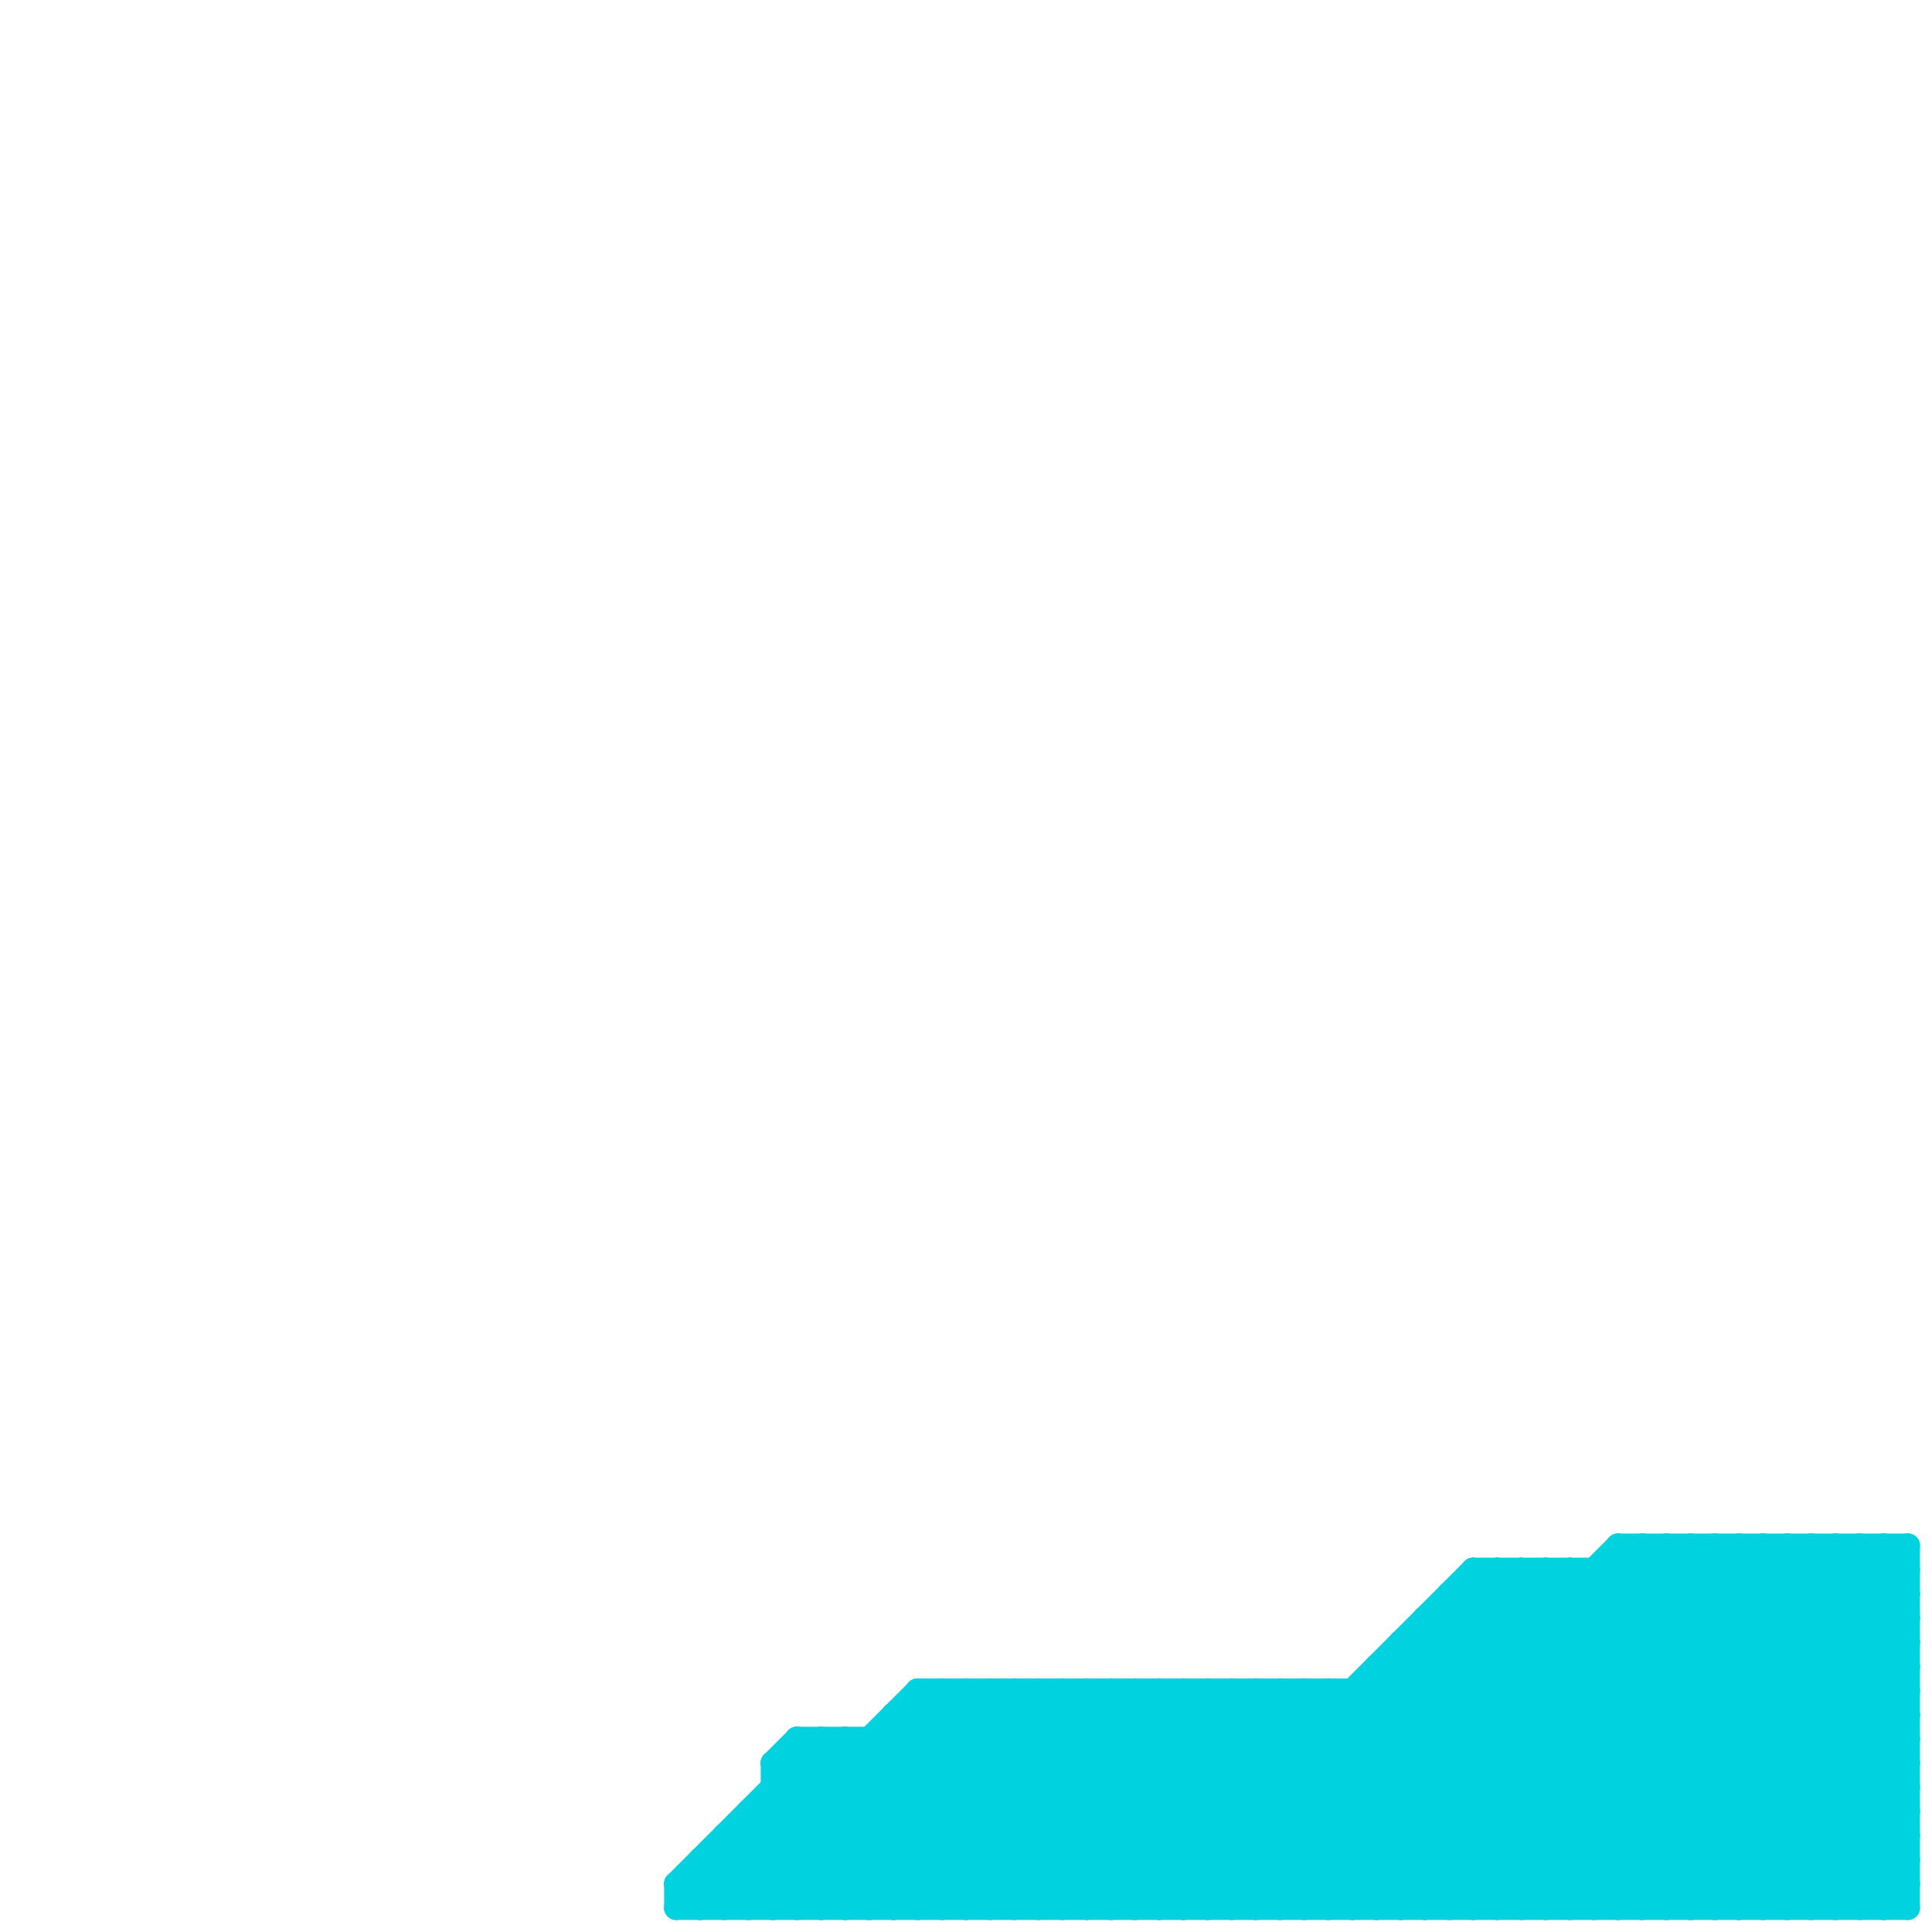 
<svg version="1.1" xmlns="http://www.w3.org/2000/svg" viewBox="0 0 80 80">
<style>line { stroke-width: 1; fill: none; stroke-linecap: round; stroke-linejoin: round; } .c0 { stroke: #00d2df }</style><line class="c0" x1="30" y1="77" x2="32" y2="79"/><line class="c0" x1="36" y1="72" x2="36" y2="79"/><line class="c0" x1="59" y1="67" x2="71" y2="79"/><line class="c0" x1="47" y1="70" x2="56" y2="79"/><line class="c0" x1="66" y1="65" x2="66" y2="79"/><line class="c0" x1="29" y1="77" x2="29" y2="79"/><line class="c0" x1="37" y1="71" x2="79" y2="71"/><line class="c0" x1="32" y1="73" x2="33" y2="72"/><line class="c0" x1="35" y1="79" x2="44" y2="70"/><line class="c0" x1="59" y1="67" x2="79" y2="67"/><line class="c0" x1="41" y1="79" x2="50" y2="70"/><line class="c0" x1="71" y1="64" x2="71" y2="79"/><line class="c0" x1="57" y1="69" x2="67" y2="79"/><line class="c0" x1="34" y1="79" x2="43" y2="70"/><line class="c0" x1="57" y1="79" x2="72" y2="64"/><line class="c0" x1="33" y1="72" x2="40" y2="79"/><line class="c0" x1="55" y1="70" x2="55" y2="79"/><line class="c0" x1="48" y1="79" x2="62" y2="65"/><line class="c0" x1="40" y1="79" x2="49" y2="70"/><line class="c0" x1="69" y1="79" x2="79" y2="69"/><line class="c0" x1="33" y1="73" x2="39" y2="79"/><line class="c0" x1="73" y1="64" x2="73" y2="79"/><line class="c0" x1="41" y1="70" x2="50" y2="79"/><line class="c0" x1="61" y1="65" x2="79" y2="65"/><line class="c0" x1="39" y1="79" x2="48" y2="70"/><line class="c0" x1="76" y1="64" x2="79" y2="67"/><line class="c0" x1="36" y1="79" x2="45" y2="70"/><line class="c0" x1="54" y1="70" x2="54" y2="79"/><line class="c0" x1="32" y1="73" x2="38" y2="79"/><line class="c0" x1="35" y1="72" x2="42" y2="79"/><line class="c0" x1="68" y1="64" x2="79" y2="75"/><line class="c0" x1="46" y1="70" x2="46" y2="79"/><line class="c0" x1="64" y1="79" x2="79" y2="64"/><line class="c0" x1="34" y1="72" x2="41" y2="79"/><line class="c0" x1="43" y1="70" x2="52" y2="79"/><line class="c0" x1="60" y1="66" x2="73" y2="79"/><line class="c0" x1="52" y1="70" x2="61" y2="79"/><line class="c0" x1="61" y1="65" x2="75" y2="79"/><line class="c0" x1="56" y1="70" x2="56" y2="79"/><line class="c0" x1="77" y1="64" x2="79" y2="66"/><line class="c0" x1="74" y1="64" x2="74" y2="79"/><line class="c0" x1="31" y1="75" x2="79" y2="75"/><line class="c0" x1="40" y1="70" x2="40" y2="79"/><line class="c0" x1="77" y1="79" x2="79" y2="77"/><line class="c0" x1="64" y1="65" x2="64" y2="79"/><line class="c0" x1="51" y1="79" x2="65" y2="65"/><line class="c0" x1="28" y1="78" x2="29" y2="79"/><line class="c0" x1="37" y1="79" x2="46" y2="70"/><line class="c0" x1="28" y1="79" x2="79" y2="79"/><line class="c0" x1="53" y1="70" x2="62" y2="79"/><line class="c0" x1="33" y1="72" x2="79" y2="72"/><line class="c0" x1="72" y1="79" x2="79" y2="72"/><line class="c0" x1="30" y1="76" x2="30" y2="79"/><line class="c0" x1="75" y1="64" x2="75" y2="79"/><line class="c0" x1="29" y1="79" x2="38" y2="70"/><line class="c0" x1="58" y1="68" x2="69" y2="79"/><line class="c0" x1="38" y1="70" x2="38" y2="79"/><line class="c0" x1="38" y1="79" x2="47" y2="70"/><line class="c0" x1="77" y1="64" x2="77" y2="79"/><line class="c0" x1="57" y1="69" x2="79" y2="69"/><line class="c0" x1="49" y1="70" x2="49" y2="79"/><line class="c0" x1="54" y1="70" x2="63" y2="79"/><line class="c0" x1="63" y1="65" x2="77" y2="79"/><line class="c0" x1="67" y1="64" x2="67" y2="79"/><line class="c0" x1="38" y1="70" x2="79" y2="70"/><line class="c0" x1="45" y1="70" x2="45" y2="79"/><line class="c0" x1="59" y1="68" x2="70" y2="79"/><line class="c0" x1="53" y1="79" x2="68" y2="64"/><line class="c0" x1="28" y1="78" x2="79" y2="78"/><line class="c0" x1="59" y1="67" x2="59" y2="79"/><line class="c0" x1="31" y1="76" x2="34" y2="79"/><line class="c0" x1="46" y1="70" x2="55" y2="79"/><line class="c0" x1="44" y1="70" x2="44" y2="79"/><line class="c0" x1="73" y1="79" x2="79" y2="73"/><line class="c0" x1="69" y1="64" x2="79" y2="74"/><line class="c0" x1="59" y1="79" x2="74" y2="64"/><line class="c0" x1="55" y1="79" x2="70" y2="64"/><line class="c0" x1="56" y1="70" x2="65" y2="79"/><line class="c0" x1="32" y1="74" x2="79" y2="74"/><line class="c0" x1="67" y1="79" x2="79" y2="67"/><line class="c0" x1="57" y1="70" x2="66" y2="79"/><line class="c0" x1="52" y1="79" x2="67" y2="64"/><line class="c0" x1="62" y1="65" x2="76" y2="79"/><line class="c0" x1="50" y1="79" x2="64" y2="65"/><line class="c0" x1="61" y1="79" x2="76" y2="64"/><line class="c0" x1="60" y1="66" x2="60" y2="79"/><line class="c0" x1="42" y1="70" x2="42" y2="79"/><line class="c0" x1="36" y1="72" x2="43" y2="79"/><line class="c0" x1="57" y1="69" x2="57" y2="79"/><line class="c0" x1="32" y1="73" x2="79" y2="73"/><line class="c0" x1="61" y1="65" x2="61" y2="79"/><line class="c0" x1="76" y1="64" x2="76" y2="79"/><line class="c0" x1="28" y1="79" x2="35" y2="72"/><line class="c0" x1="30" y1="79" x2="39" y2="70"/><line class="c0" x1="61" y1="66" x2="74" y2="79"/><line class="c0" x1="75" y1="64" x2="79" y2="68"/><line class="c0" x1="37" y1="71" x2="45" y2="79"/><line class="c0" x1="42" y1="79" x2="51" y2="70"/><line class="c0" x1="29" y1="77" x2="79" y2="77"/><line class="c0" x1="62" y1="65" x2="62" y2="79"/><line class="c0" x1="65" y1="79" x2="79" y2="65"/><line class="c0" x1="47" y1="79" x2="61" y2="65"/><line class="c0" x1="37" y1="72" x2="44" y2="79"/><line class="c0" x1="55" y1="70" x2="64" y2="79"/><line class="c0" x1="60" y1="67" x2="72" y2="79"/><line class="c0" x1="31" y1="75" x2="35" y2="79"/><line class="c0" x1="32" y1="74" x2="37" y2="79"/><line class="c0" x1="68" y1="64" x2="68" y2="79"/><line class="c0" x1="32" y1="73" x2="32" y2="79"/><line class="c0" x1="29" y1="78" x2="30" y2="79"/><line class="c0" x1="45" y1="70" x2="54" y2="79"/><line class="c0" x1="43" y1="79" x2="52" y2="70"/><line class="c0" x1="75" y1="79" x2="79" y2="75"/><line class="c0" x1="46" y1="79" x2="55" y2="70"/><line class="c0" x1="63" y1="79" x2="78" y2="64"/><line class="c0" x1="65" y1="65" x2="79" y2="79"/><line class="c0" x1="33" y1="72" x2="33" y2="79"/><line class="c0" x1="70" y1="79" x2="79" y2="70"/><line class="c0" x1="67" y1="65" x2="79" y2="77"/><line class="c0" x1="30" y1="76" x2="33" y2="79"/><line class="c0" x1="30" y1="76" x2="79" y2="76"/><line class="c0" x1="63" y1="65" x2="63" y2="79"/><line class="c0" x1="40" y1="70" x2="49" y2="79"/><line class="c0" x1="45" y1="79" x2="54" y2="70"/><line class="c0" x1="78" y1="64" x2="78" y2="79"/><line class="c0" x1="32" y1="79" x2="41" y2="70"/><line class="c0" x1="73" y1="64" x2="79" y2="70"/><line class="c0" x1="66" y1="65" x2="79" y2="78"/><line class="c0" x1="76" y1="79" x2="79" y2="76"/><line class="c0" x1="74" y1="79" x2="79" y2="74"/><line class="c0" x1="52" y1="70" x2="52" y2="79"/><line class="c0" x1="49" y1="79" x2="63" y2="65"/><line class="c0" x1="70" y1="64" x2="79" y2="73"/><line class="c0" x1="39" y1="70" x2="39" y2="79"/><line class="c0" x1="42" y1="70" x2="51" y2="79"/><line class="c0" x1="79" y1="64" x2="79" y2="79"/><line class="c0" x1="70" y1="64" x2="70" y2="79"/><line class="c0" x1="48" y1="70" x2="48" y2="79"/><line class="c0" x1="28" y1="78" x2="34" y2="72"/><line class="c0" x1="78" y1="79" x2="79" y2="78"/><line class="c0" x1="33" y1="79" x2="42" y2="70"/><line class="c0" x1="38" y1="70" x2="47" y2="79"/><line class="c0" x1="67" y1="64" x2="79" y2="76"/><line class="c0" x1="72" y1="64" x2="72" y2="79"/><line class="c0" x1="31" y1="75" x2="31" y2="79"/><line class="c0" x1="68" y1="79" x2="79" y2="68"/><line class="c0" x1="71" y1="79" x2="79" y2="71"/><line class="c0" x1="53" y1="70" x2="53" y2="79"/><line class="c0" x1="58" y1="68" x2="79" y2="68"/><line class="c0" x1="49" y1="70" x2="58" y2="79"/><line class="c0" x1="47" y1="70" x2="47" y2="79"/><line class="c0" x1="58" y1="68" x2="58" y2="79"/><line class="c0" x1="62" y1="79" x2="77" y2="64"/><line class="c0" x1="28" y1="78" x2="28" y2="79"/><line class="c0" x1="51" y1="70" x2="60" y2="79"/><line class="c0" x1="58" y1="69" x2="68" y2="79"/><line class="c0" x1="66" y1="79" x2="79" y2="66"/><line class="c0" x1="29" y1="77" x2="31" y2="79"/><line class="c0" x1="60" y1="66" x2="79" y2="66"/><line class="c0" x1="50" y1="70" x2="59" y2="79"/><line class="c0" x1="44" y1="70" x2="53" y2="79"/><line class="c0" x1="44" y1="79" x2="53" y2="70"/><line class="c0" x1="54" y1="79" x2="69" y2="64"/><line class="c0" x1="31" y1="79" x2="40" y2="70"/><line class="c0" x1="38" y1="71" x2="46" y2="79"/><line class="c0" x1="64" y1="65" x2="78" y2="79"/><line class="c0" x1="41" y1="70" x2="41" y2="79"/><line class="c0" x1="50" y1="70" x2="50" y2="79"/><line class="c0" x1="56" y1="79" x2="71" y2="64"/><line class="c0" x1="51" y1="70" x2="51" y2="79"/><line class="c0" x1="72" y1="64" x2="79" y2="71"/><line class="c0" x1="32" y1="75" x2="36" y2="79"/><line class="c0" x1="37" y1="71" x2="37" y2="79"/><line class="c0" x1="43" y1="70" x2="43" y2="79"/><line class="c0" x1="69" y1="64" x2="69" y2="79"/><line class="c0" x1="58" y1="79" x2="73" y2="64"/><line class="c0" x1="74" y1="64" x2="79" y2="69"/><line class="c0" x1="65" y1="65" x2="65" y2="79"/><line class="c0" x1="78" y1="64" x2="79" y2="65"/><line class="c0" x1="60" y1="79" x2="75" y2="64"/><line class="c0" x1="39" y1="70" x2="48" y2="79"/><line class="c0" x1="34" y1="72" x2="34" y2="79"/><line class="c0" x1="48" y1="70" x2="57" y2="79"/><line class="c0" x1="71" y1="64" x2="79" y2="72"/><line class="c0" x1="67" y1="64" x2="79" y2="64"/><line class="c0" x1="35" y1="72" x2="35" y2="79"/>


</svg>


